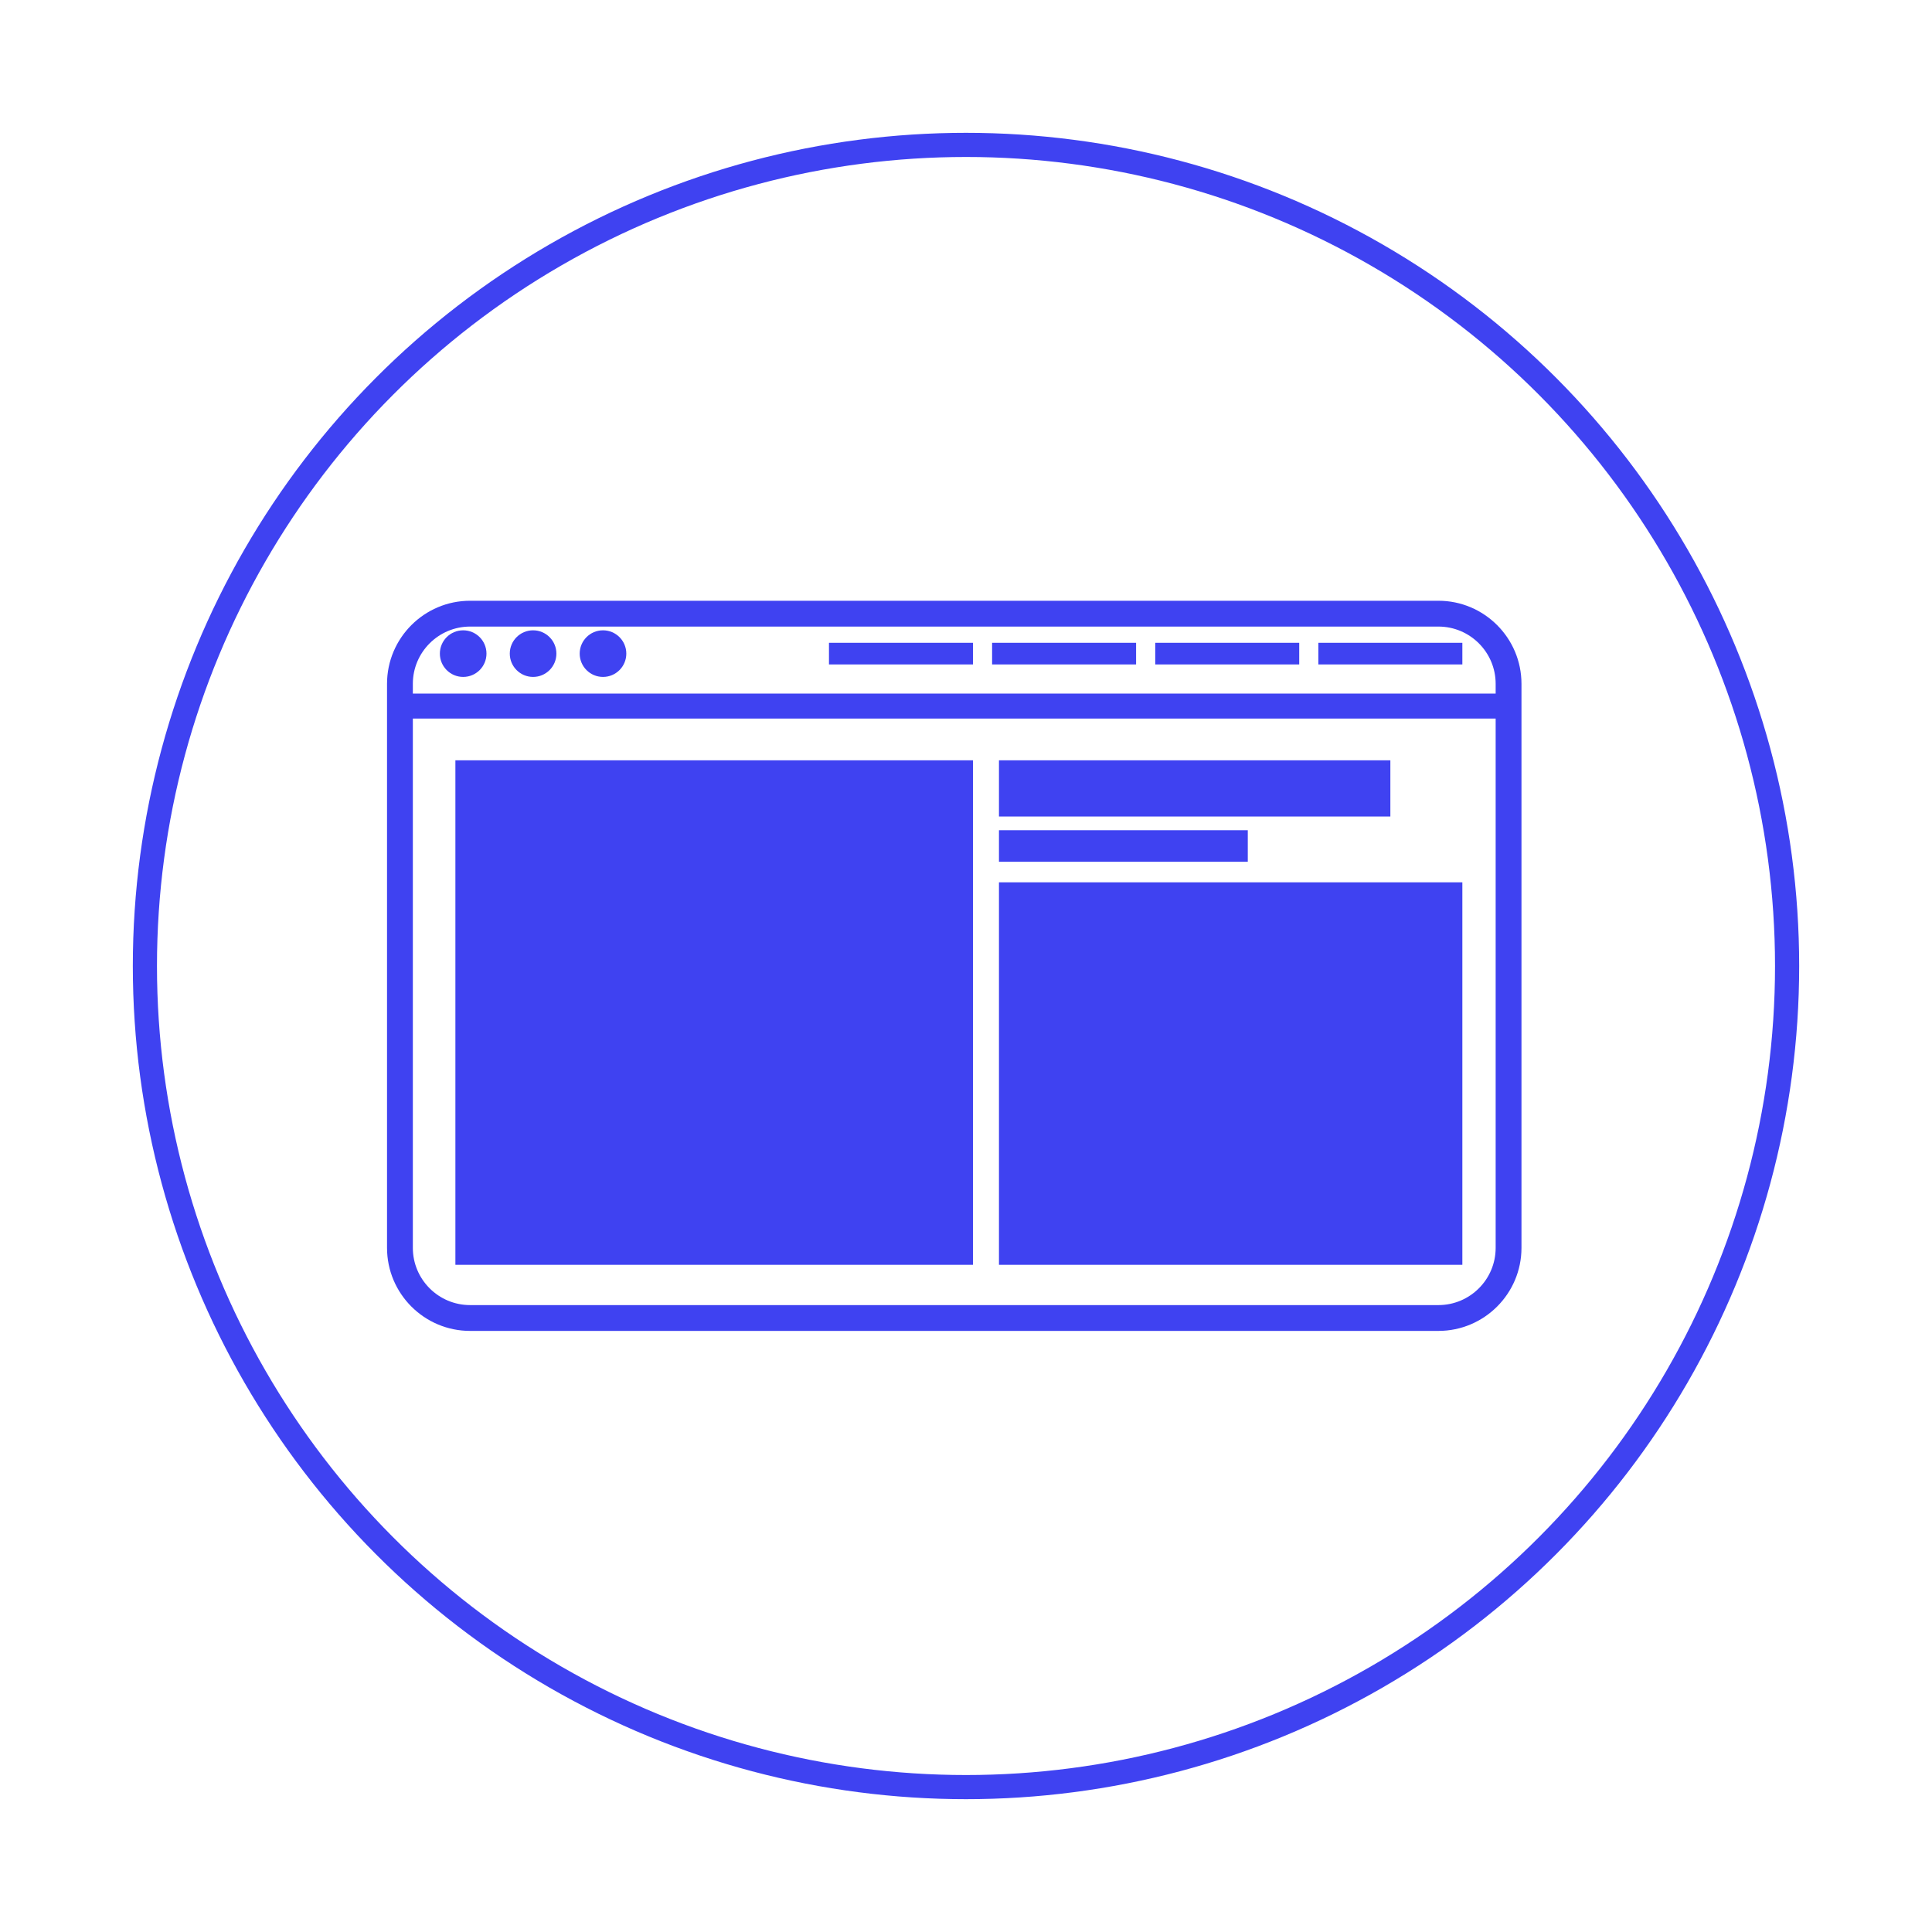 <?xml version="1.0" encoding="UTF-8"?>
<svg id="Calque_1" data-name="Calque 1" xmlns="http://www.w3.org/2000/svg" xmlns:xlink="http://www.w3.org/1999/xlink" viewBox="0 0 800 800">
  <defs>
    <style>
      .cls-1 {
        fill: #3f42f1;
        stroke-width: 0px;
      }

      .cls-2 {
        fill: #fff;
        filter: url(#drop-shadow-5);
        stroke: #3f42f1;
        stroke-miterlimit: 10;
        stroke-width: 10px;
      }
    </style>
    <filter id="drop-shadow-5" filterUnits="userSpaceOnUse">
      <feOffset dx="0" dy="0"/>
      <feGaussianBlur result="blur" stdDeviation="10"/>
      <feFlood flood-color="#3f42f1" flood-opacity=".8"/>
      <feComposite in2="blur" operator="in"/>
      <feComposite in="SourceGraphic"/>
    </filter>
  </defs>
  <circle class="cls-2" cx="400" cy="400" r="340"/>
  <g>
    <path class="cls-1" d="m595.61,551.1H194.65c-18.96,0-34.39-15.43-34.39-34.39v-233.56c0-18.96,15.43-34.39,34.39-34.39h400.97c18.96,0,34.39,15.43,34.39,34.39v233.56c0,18.96-15.43,34.39-34.39,34.39ZM194.65,259.45c-13.07,0-23.7,10.63-23.7,23.7v233.56c0,13.07,10.63,23.7,23.7,23.7h400.97c13.07,0,23.7-10.63,23.7-23.7v-233.56c0-13.07-10.63-23.7-23.7-23.7H194.65Z"/>
    <rect class="cls-1" x="165.6" y="287.2" width="459.06" height="10.34"/>
    <circle class="cls-1" cx="191.79" cy="270.65" r="9.65"/>
    <circle class="cls-1" cx="220.74" cy="270.65" r="9.65"/>
    <circle class="cls-1" cx="249.69" cy="270.65" r="9.65"/>
    <rect class="cls-1" x="343.26" y="266.17" width="59.62" height="8.96"/>
    <rect class="cls-1" x="413.65" y="314.83" width="162.07" height="23.27"/>
    <rect class="cls-1" x="413.65" y="365.35" width="191.88" height="158.38"/>
    <rect class="cls-1" x="413.65" y="343.78" width="103.03" height="13.06"/>
    <rect class="cls-1" x="410.81" y="266.17" width="59.62" height="8.96"/>
    <rect class="cls-1" x="478.36" y="266.17" width="59.62" height="8.96"/>
    <rect class="cls-1" x="545.91" y="266.17" width="59.62" height="8.96"/>
    <rect class="cls-1" x="188.57" y="314.83" width="214.31" height="208.9"/>
  </g>
</svg>